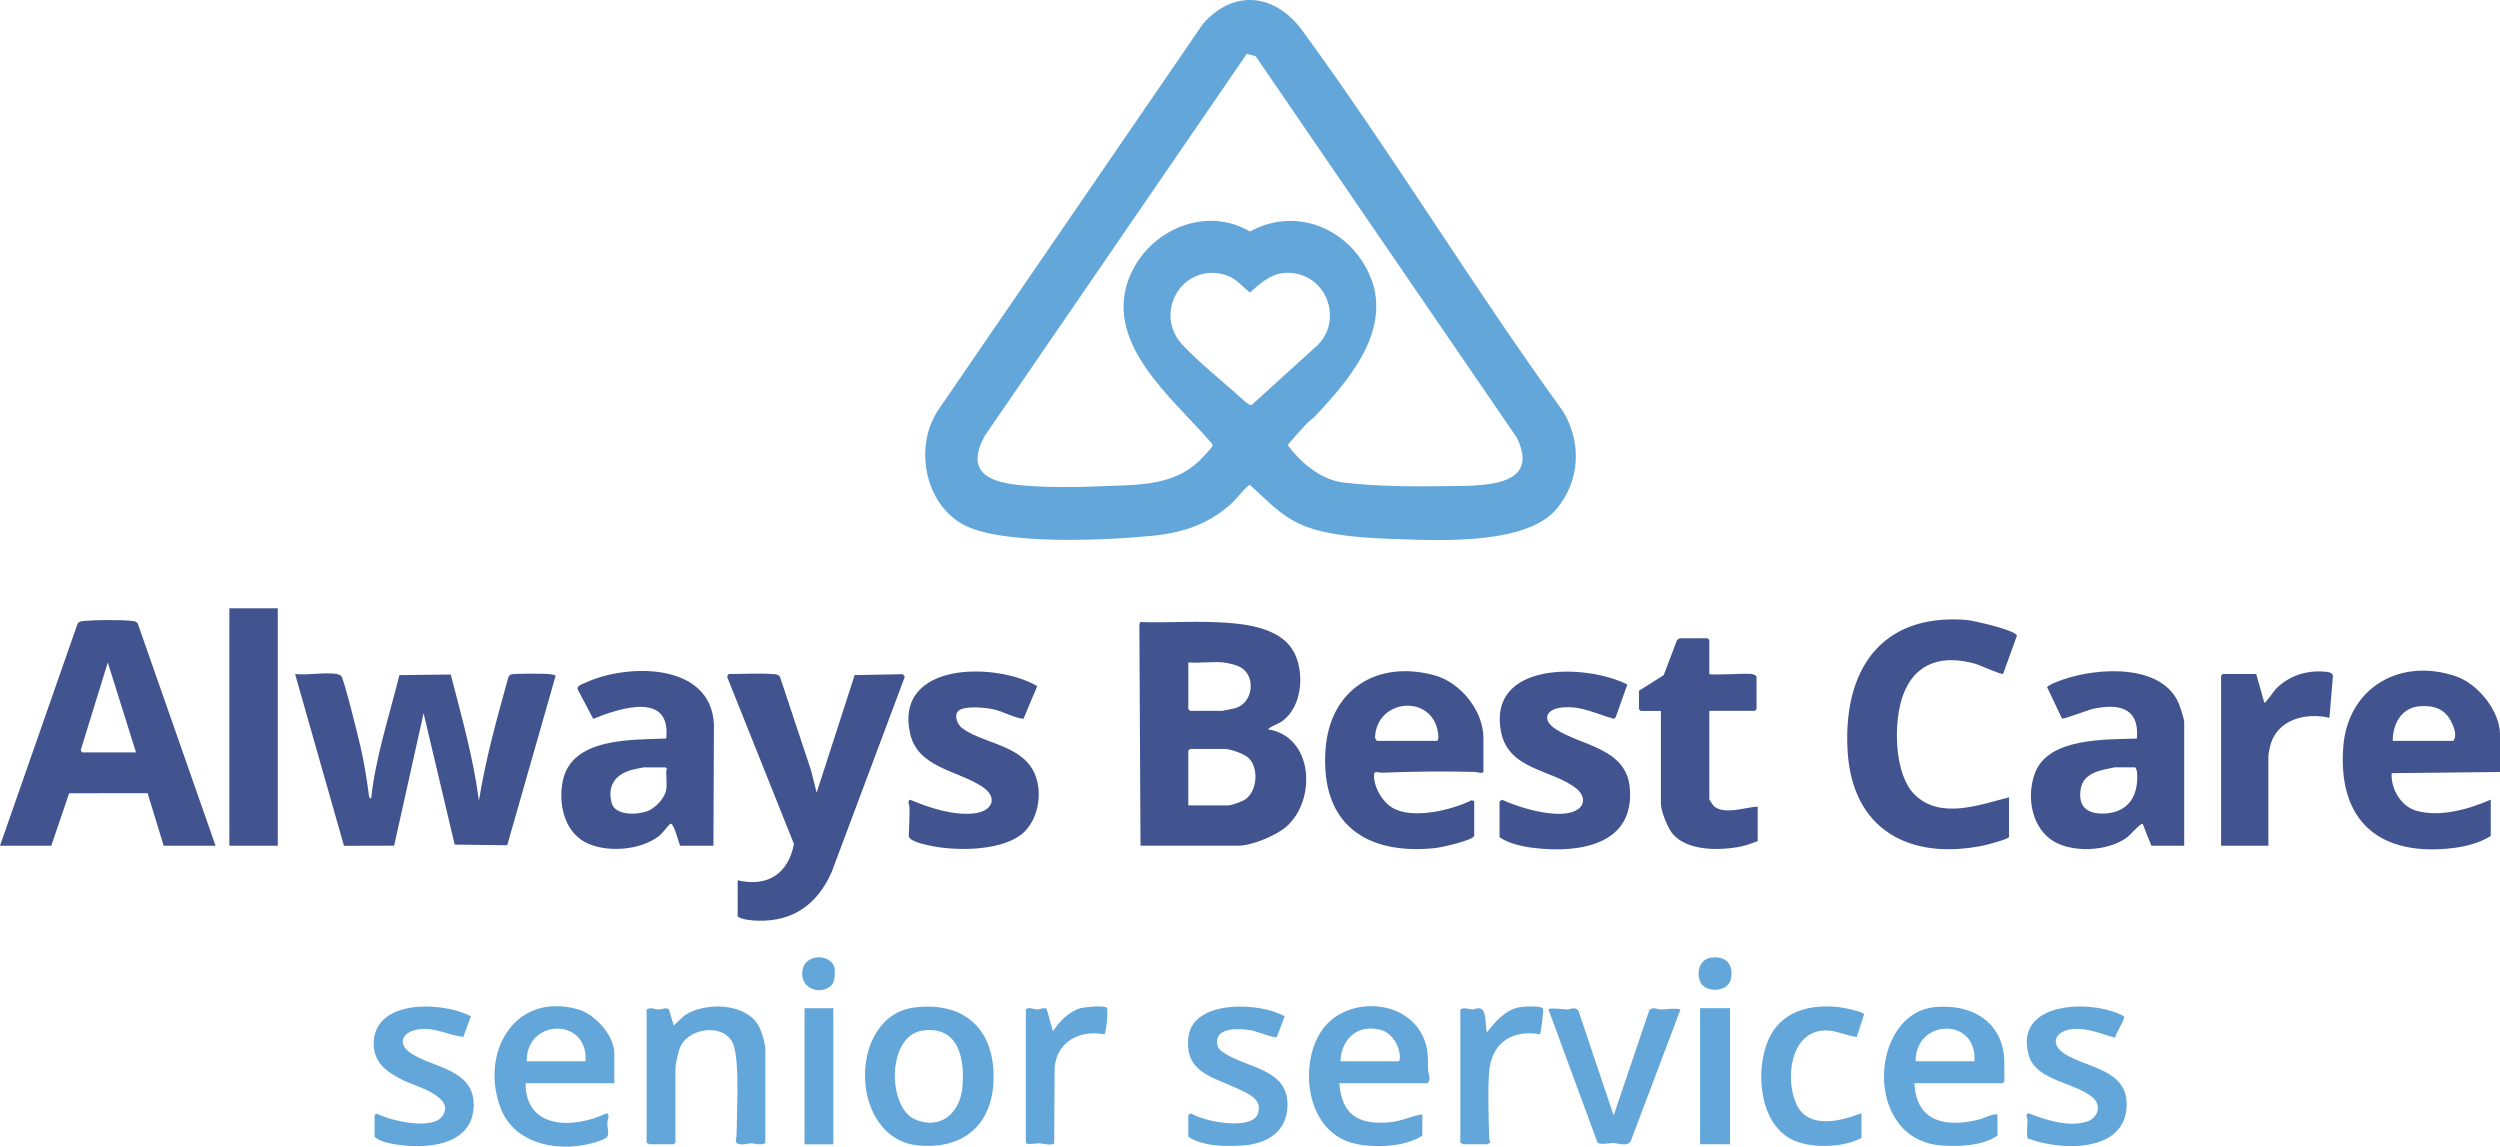 <?xml version="1.0" encoding="UTF-8"?>
<svg xmlns="http://www.w3.org/2000/svg" id="Layer_2" data-name="Layer 2" width="1137.16" height="521.57" viewBox="0 0 1137.16 521.57">
  <g id="Layer_1-2" data-name="Layer 1">
    <g>
      <path d="M708.1,231.41c-13.39,16.17-51.87,14.53-71.38,13.85-13.63-.47-32.84-1.17-45.15-6.75-9.47-4.3-15.53-11.23-22.98-17.93-1.15,0-6.59,6.75-8.12,8.15-10.49,9.59-21.93,13.51-35.92,14.93-20.54,2.09-69.08,4.55-86.59-5.15s-22.4-35.82-10.88-52.48L547.13,10.93c14.01-16.11,32.97-13.8,45.21,2.94,41.2,56.33,77.5,116.49,118.48,173.02,8.73,14.15,7.97,31.61-2.72,44.52ZM598.02,189.48c-.97,1.03-2.59,2.09-3.76,3.32-2.93,3.08-5.8,6.39-8.57,9.61,6.01,8.04,15.05,15.83,25.41,17.08,14.56,1.76,32.07,1.89,46.61,1.63s43.97,1.34,32.14-22.19l-118.68-173.34-4.06-1.09-119.29,173.91c-8.39,15.68,1,20.66,15.38,22.19,11.82,1.26,26.41,1.05,38.29.55,16.16-.68,32.11.03,44.3-11.79.66-.64,5.33-5.69,5.5-6.06.2-.45.33-.67.19-1.19-.1-.38-4.44-5.09-5.17-5.89-17.46-19.08-46.28-44.34-30.86-73.82,9.91-18.94,33.91-28.35,53.12-17.1,19.49-10.7,42-2.78,52.58,16.07,14.49,25.79-6.31,50.28-23.15,68.13ZM562.77,179.48c1.08.95,5.42,5.31,6.59,4.71l28.33-25.72c13.68-10.99,6.88-33.22-10.76-34.34-7.96-.5-12.89,4.03-18.34,8.92-4.13-3.16-6.39-6.71-11.77-8.17-19.18-5.2-32.38,17.58-18.92,32.02,6.58,7.06,17.38,15.97,24.88,22.57Z" fill="#63a6da"></path>
      <path d="M518.77,384.69l-.51-100.41.3-1.25.72-.08c10.65.36,21.37-.37,32.02,0,12.87.46,32.34,1.55,38.08,15.39,3.87,9.33,2.56,23.02-5.85,29.47-2.2,1.69-4.84,2.14-6.83,3.91,20.78,3.23,22.27,32.14,8.39,44.31-4.6,4.03-15.75,8.64-21.76,8.64h-44.56ZM556.52,301.33c-5.08-.49-10.84.36-15.99,0v21.23l.79.79h14.68c.31,0,5.42-1.11,6.04-1.3,8.49-2.6,9.4-15.7,1.18-19.03-1.74-.71-4.88-1.51-6.7-1.69ZM540.53,366.34h18.09c1.78,0,6.57-1.79,8.09-2.92,5.24-3.88,5.94-14.45,1.05-18.81-2.02-1.8-8.1-3.96-10.72-3.96h-15.73l-.79.79v24.9Z" fill="#41548f"></path>
      <path d="M153.35,306.58c.25.04,1.63.65,1.81.81,1.25,1.1,7.9,28.22,8.79,32.11,1.66,7.26,2.83,14.5,3.81,21.88.1.79.07,1.61,1.06,1.82,2.09-19.16,8.26-37.48,12.84-56.11l23.36-.28c4.92,18.98,10.29,37.94,12.82,57.44,3.06-19.12,8.27-37.69,13.43-56.3.26-.39.56-.91.99-1.11,1.21-.57,14.69-.44,17.06-.28.63.04,3.36.39,3.41.84l-22.01,77.07-23.9-.29-14.14-59.78-13.4,60.27-22.81.06-22.25-78.15c5.76.69,13.65-.93,19.14,0Z" fill="#41548f"></path>
      <path d="M98.04,384.69h-23.59l-7.31-23.89-35.69.02-8.12,23.86H0l35.23-100.82c.67-1.32,1.98-1.32,3.28-1.44,5.05-.46,16.59-.56,21.53.02.98.11,1.93.23,2.58,1.09l35.42,101.15ZM37.49,342.23h24.38l-12.84-40.9-12.25,39.69c-.19.43.44,1.13.71,1.2Z" fill="#41548f"></path>
      <path d="M351.01,306.58c1.33.09,3.15-.02,3.82,1.43l14.12,42.5,2.51,10.07,17.29-53.5,21.94-.42.87,1.2-33.3,88.88c-6.42,14.44-17.36,22.52-33.57,22.05-2.64-.08-7.02-.42-9.15-1.86v-16.51c13.66,3.19,22.98-3.01,25.61-16.52l-30.24-75.61c-.37-.56.34-1.71.7-1.71,6.27,0,13.23-.4,19.4,0Z" fill="#41548f"></path>
      <path d="M993.51,384.69h-14.94l-3.94-9.96c-.7-.63-5.86,5.21-6.86,5.98-8.75,6.73-26.46,7.65-35.34.83s-10.44-20.2-6.81-29.88c6.11-16.28,32.23-15.19,46.39-15.73,1.17-14.22-8.43-15.98-20.04-13.49-2.28.49-13.31,4.89-14.06,4.35l-6.72-14.13c.21-1.12,5.64-3,7-3.49,15.59-5.54,45.31-7.53,52.95,11.03.58,1.4,2.37,6.95,2.37,8.12v56.36ZM961.79,349.04c-6.14,1.32-14.06,2.28-15.34,9.82-1.43,8.41,3.36,11.61,11.17,11.17,8.42-.47,13.63-5.54,14.39-13.92.18-2,.45-5.57-.78-7.07h-9.44Z" fill="#41548f"></path>
      <path d="M324.53,384.69h-15.2c-.97-2.59-1.88-6.79-3.26-9.06-.3-.5-.44-1.06-1.19-.9-.34.08-3.63,4.31-4.74,5.23-8.4,6.98-24.92,8.2-34.35,2.91s-11.81-17.86-9.8-27.66c4.08-19.85,31.39-18.63,47.04-19.28,2.37-21.67-21.37-13.74-33.21-8.96l-6.89-13.09c-1.06-1.91,1.99-2.7,3.42-3.36,19.02-8.83,57.18-9.25,58.39,19.05l-.22,55.12ZM303.03,359.27c.38-2.29,0-6.36,0-8.91,0-.13.43-.31.41-.52l-.67-.79h-9.96c-.29,0-5,1.02-5.63,1.19-7.38,2.09-10.99,7.22-8.96,14.97,1.55,5.94,11.61,5.44,16.19,3.8,3.56-1.27,7.99-5.99,8.62-9.73Z" fill="#41548f"></path>
      <path d="M670.55,380.24c-.63,2.04-15.06,5.23-17.57,5.5-31.76,3.37-52.47-10.99-50.05-44.81,1.95-27.28,23.42-40.85,49.5-33.78,11.86,3.21,22.32,16.07,22.32,28.53v15.2c0,1.32-3.08.26-3.91.24-13.87-.37-28.02-.19-41.87.35-2.76.11-4.47-1.78-3.89,2.94s3.95,10.35,8.08,12.9c9.11,5.61,27.17,1.19,36.34-3.36l1.07.56v15.73ZM626.25,336.98h27.26c1.05,0,.74-2.59.65-3.27-2.2-18.17-28.16-16.28-28.72,1.97l.8,1.3Z" fill="#41548f"></path>
      <path d="M1137.16,351.14l-49.28.53c-.44,6.99,4.07,14.94,11,17.03,10.67,3.22,24.19-.59,34.08-4.98v16.51c-4.77,3.11-11.4,4.82-17.04,5.5-33.11,4.04-52.58-11.78-50.06-45.87,2.02-27.29,26.21-40.99,51.52-32.13,9.83,3.44,19.78,15.77,19.78,26.36v17.04ZM1088.4,336.98h27.52c1.91-2.41.22-6.49-1.04-8.92-2.97-5.72-7.97-7.29-14.19-6.83-8.29.62-12.39,8.05-12.3,15.75Z" fill="#41548f"></path>
      <path d="M913.82,380.76c-.29.91-9.91,3.48-11.41,3.79-33.55,6.97-59.94-6.91-62.01-43.08-2.07-36.23,14.78-62.4,53.76-59.52,3.19.24,22.57,4.64,23.28,7.15l-6.29,17.43c-.72.51-10.45-3.95-12.42-4.52-14.56-4.21-27.29-1.15-32.99,13.89-4.56,12.02-4.51,36.63,5.62,46,11.68,10.8,29.11,4.15,42.47.78v18.09Z" fill="#41548f"></path>
      <path d="M682.09,364.51l1.21-.71c7.86,3.72,26.96,9.5,34.4,4.34,3.7-2.56,2.65-6.78-.53-9.35-11-8.9-31-8.38-34.4-25.89-6.23-32.04,38.38-31.15,57.45-21.54l-5.27,14.79-.77.84c-8.19-2.2-14.52-6.01-23.51-5.19-7.4.67-9.61,5.55-3.05,9.85,11.69,7.65,32.06,8.56,33.7,26.59,2.38,26.16-23.02,29.85-43.24,27.51-5.01-.58-12.01-2-16-4.97v-16.25Z" fill="#41548f"></path>
      <path d="M465.53,327c-4.87-.63-9.17-3.44-14.11-4.45-3.39-.69-13.12-1.71-15.61.94-1.94,2.06-.29,6.09,1.77,7.66,8.36,6.34,23.58,7.45,30.82,16.89,6.84,8.91,4.91,25.11-4.25,31.86-9.98,7.35-30.46,7.29-42.12,4.55-2.08-.49-8.49-1.87-8.67-4.17.22-4.36.41-8.77.31-13.15-.03-1.35-1.07-2.54.25-3.39,8.65,3.67,19.28,7.19,28.82,6.28,8.51-.81,11.73-7.13,3.9-12.27-11.43-7.49-29.38-8.52-32.74-24.41-6.88-32.49,39.15-32.18,57.9-21.26l-6.27,14.92Z" fill="#41548f"></path>
      <path d="M777.51,306.58c.68.67,16.51-.38,19.16-.03.69.09,2.33.67,2.33,1.34v14.68l-.79.79h-20.71v40.11c0,.31,1.63,2.75,2.07,3.17,4.4,4.19,14.53.5,19.95.24v15.73c-2.44.81-4.79,1.82-7.33,2.36-9.5,2.02-25.14,2.34-31.68-6.08-2.06-2.65-5.03-10.1-5.03-13.32v-42.2h-9.17l-.79-.79v-8.39l11.25-7.1,6.02-15.86c.2-.3,1.11-.89,1.34-.89h12.58l.79.79v15.47Z" fill="#41548f"></path>
      <rect x="104.33" y="276.69" width="22.02" height="108" fill="#41548f"></rect>
      <path d="M1026.28,306.58l3.68,13.11c.8-.01,4.4-5.53,5.48-6.58,5.9-5.73,13.59-8.28,21.8-7.6,1.39.11,3.66.21,3.94,1.87l-1.6,19.12c-11.05-2.51-24.07.78-27.02,13.08-.15.61-.76,3.65-.76,3.96v41.16h-21.5v-77.33l.79-.79h15.2Z" fill="#41548f"></path>
      <path d="M870.83,492.7c.74,17.81,14.48,20.26,29.36,16.52,2.84-.71,5.47-2.48,8.38-2.36v9.7c-6.86,4.65-17.25,5.08-25.45,4.48-35.89-2.64-32.86-59.96-3.12-62.93,17.05-1.7,31.71,6.94,31.71,25.42v8.39l-.79.79h-40.11ZM898.09,482.73c1.39-20.18-26.86-19.44-26.74,0h26.74Z" fill="#63a6da"></path>
      <path d="M609.21,492.7c1.13,14.65,8.88,18.96,22.8,17.82,5.29-.44,9.82-2.87,14.95-3.66v9.7c-7.92,5.41-23.96,5.91-32.91,3.03-19.8-6.38-23.21-34.57-13.24-50.23,10.37-16.27,38.69-15.71,46.68,2.63,2.4,5.52,1.9,8.94,2.1,14.68.06,1.9,1.52,4.47-.27,6.03h-40.11ZM609.74,482.73h26.48c1.04-.8.36-4.01.03-5.27-.98-3.74-4.06-7.83-7.87-8.91-10.63-3.01-18.22,3.76-18.64,14.18Z" fill="#63a6da"></path>
      <path d="M279.44,492.7h-40.37c.03,21.5,22.48,20.64,36.95,13.63,1.64,1.15.17,2.85.23,4.46.19,5.58,2.19,6.29-4.55,8.51-15.79,5.2-37.23,2.04-43.89-15.07-9.59-24.65,5.59-53.07,34.74-45.23,8,2.15,16.89,11.85,16.89,20.33v13.37ZM266.33,482.73c1.34-20.22-27.09-19.36-26.74,0h26.74Z" fill="#63a6da"></path>
      <path d="M416.16,458.24c22.8-2.73,36.51,10.3,35.76,33.14-.67,20.58-14.06,31.59-34.33,29.62-31.55-3.06-32.31-59.07-1.43-62.76ZM419.82,468.72c-16.58,2.23-16.24,35.05-3.54,40.49,11.42,4.89,20.23-2.82,21.42-14.21,1.34-12.79-1.39-28.5-17.89-26.28Z" fill="#63a6da"></path>
      <path d="M348.12,519.96c-2.3,1.16-4.5.1-6.55.11-1.47,0-2.95.68-4.74.44-3.31-.44-1.8-2.14-1.78-4.46.07-9.92,1.45-32.27-1.36-40.64-3.36-10.02-19.87-8.36-24.11.5-1,2.09-2.35,8.01-2.35,10.23v33.55l-.79.79h-11.01c-.17,0-.8-.69-1.31-.52v-60.82c2.07-1.14,3.76,0,5.53.02,1.59.02,3.04-1.07,4.61-.07l2.19,7.39c2.05-1.68,3.5-3.74,5.86-5.15,9.15-5.48,26.65-5.08,32.58,4.98,1.61,2.73,3.24,8.34,3.24,11.44v42.2Z" fill="#63a6da"></path>
      <path d="M922.28,517.79c-.54-2.82-.1-5.37-.02-8.06.04-1.31-1.18-2.56.24-3.4,8.04,3.06,17.84,6.41,26.47,3.95,4.91-1.4,7.25-7,3.25-10.78-7.44-7.02-25.92-7.66-29.34-19.28-7.3-24.8,28.25-25.86,42.85-18.19.66.41.46.72.31,1.31-.56,2.2-3.31,6.1-3.96,8.68-6.26-1.67-12.45-4.58-19.15-3.96-8.09.75-10.96,6.8-3.58,11.44,9.99,6.27,28.14,7.01,28,22.91-.2,22.28-30.22,21.08-45.06,15.39Z" fill="#63a6da"></path>
      <path d="M540.53,507.11l1.21-.71c5.63,3.73,27.97,8.18,30.53-.05,2.08-6.67-5.3-9.26-10.06-11.49-11.05-5.18-23.24-7.2-21.68-22.87,1.74-17.46,32.59-16.22,43.81-9.71l-3.52,9.37c-1.18.76-9.1-2.52-11.35-2.93-4.87-.88-16.11-1.87-15.89,5.37.09,3.01,1.79,3.98,4.08,5.4,10.31,6.38,27.95,6.95,27.98,22.91.02,12.16-9.08,17.86-20.2,18.63-7.8.54-18.38.44-24.92-3.95v-9.96Z" fill="#63a6da"></path>
      <path d="M170.39,507.11l1.07-.56c6.24,3.29,24.85,7.55,29.59,1.34,6.75-8.85-12.12-13.88-17.22-16.32-7.5-3.58-14.06-7.96-13.82-17.35.51-19.99,31.71-18.63,44.2-11.94l-3.5,9.39c-6.5-.74-12.23-4.12-19.08-3.61-8.2.61-12.01,6.47-4.1,11.42,10.14,6.34,27.86,7.1,27.94,22.91.11,19.38-22.98,20.65-37.24,17.84-2.6-.51-5.92-1.29-7.85-3.16v-9.96Z" fill="#63a6da"></path>
      <path d="M734,507.37l16.21-47.87c1.64-1.74,3.72-.31,5.54-.32,2.93-.02,5.56-.75,8.65-.04l-22.64,59.93c-1.58,2.71-5.71.87-8.02.85-1.57-.02-6.25,1.03-7.13-.31l-22.27-60.49c.57-.89,6.98.02,8.38.05,1.66.03,3.61-1.48,5.25.53l16.02,47.68Z" fill="#63a6da"></path>
      <path d="M846.71,517.6c-8.57,4.59-23.82,5.04-32.34.36-14.22-7.82-15.84-30.92-10.22-44.49,5.64-13.62,19.18-16.94,32.79-15.3,1.81.22,10.49,1.98,10.99,3.21l-3.37,10.3c-4.74-.48-9.38-3.1-14.37-2.99-16.08.38-18.34,22.55-12.94,33.81s20.06,7.52,29.46,3.83v11.27Z" fill="#63a6da"></path>
      <path d="M664.26,459.14c2.06-1.13,3.73-.01,5.5,0,.87,0,1.73-.52,2.64-.54,4.27-.1,2.96,7.9,3.92,11.02,3.79-4.89,8.52-10.41,14.98-11.49,1.76-.29,10.07-.86,10.64.82.24.72-1.01,11.16-1.49,11.5-12.86-2.19-22.08,4.04-23.11,17.24-.69,8.88-.17,20.31,0,29.4.02,1.01.39,1.89.55,2.85-.51-.13-1.12.54-1.31.54h-11.01c-.17,0-.8-.69-1.31-.52v-60.82Z" fill="#63a6da"></path>
      <path d="M466.61,459.4c.53-1.7,3.9-.25,5.01-.24,1.46,0,3.21-1.05,4.44-.3l2.88,10.23c2.97-4.43,7.23-9.02,12.56-10.5,2.01-.56,10.32-1.33,11.84-.26.91.64-.1,11.42-1.04,12.13-11.08-2.12-21.56,3.22-22.59,15.14l-.21,34.39c-.94,1.35-5.49.05-6.91.03-1.02-.01-5.97.93-5.97-.32v-60.29Z" fill="#63a6da"></path>
      <rect x="773.31" y="458.57" width="13.63" height="61.91" fill="#63a6da"></rect>
      <rect x="365.95" y="458.6" width="13.11" height="61.91" fill="#63a6da"></rect>
      <path d="M777.89,435.68c6.94-1.27,11.01,2.97,9.35,9.87-1.42,5.91-11.82,6.26-13.97.79-1.62-4.14-.18-9.78,4.62-10.66Z" fill="#63a6da"></path>
      <path d="M378.37,447.97c-4.21,4.61-13.32,2.49-13.48-4.84-.23-10.01,13.75-9.54,14.72-2.62.27,1.94.12,5.98-1.23,7.46Z" fill="#63a6da"></path>
    </g>
  </g>
</svg>
